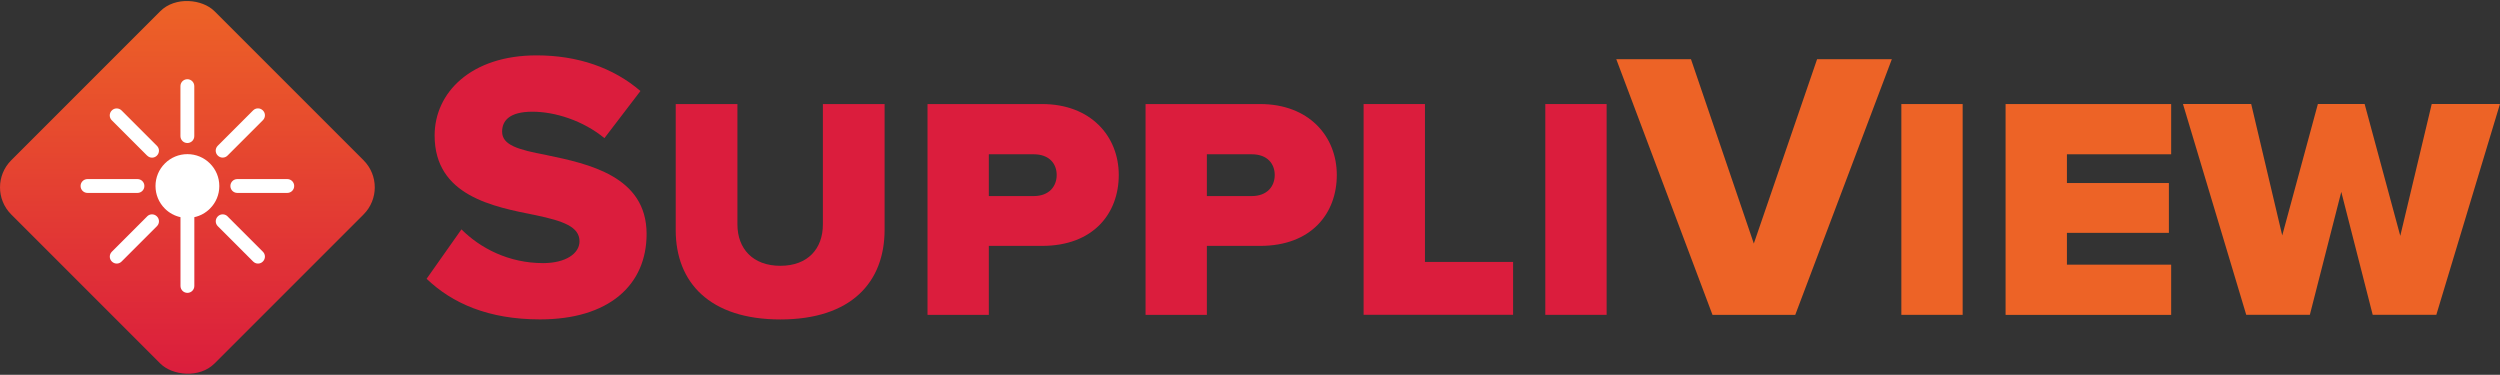 <?xml version="1.0" encoding="UTF-8"?>
<svg id="Layer_1" data-name="Layer 1" xmlns="http://www.w3.org/2000/svg" width="548.53" height="82.23" xmlns:xlink="http://www.w3.org/1999/xlink" viewBox="0 0 548.53 82.23">
  <rect x="0" y="0" width="548.53" height="82.23" fill="#333333" stroke="none"/>
  <defs>
    <style>
      .cls-1 {
        fill: url(#linear-gradient);
      }

      .cls-2 {
        fill: #ed6326;
      }

      .cls-3 {
        fill: #fff;
      }

      .cls-4 {
        fill: #db1d3d;
      }
    </style>
    <linearGradient id="linear-gradient" x1="41.11" y1="-.76" x2="41.11" y2="81.47" gradientTransform="translate(-16.49 40.58) rotate(45) scale(1 -1)" gradientUnits="userSpaceOnUse">
      <stop offset="0" stop-color="#db1d3d"/>
      <stop offset="1" stop-color="#ed6326"/>
    </linearGradient>
  </defs>
  <g>
    <path class="cls-4" d="M101.25,50.33c4.04,4.04,10.26,7.4,17.91,7.4,4.96,0,7.99-2.1,7.99-4.79,0-3.2-3.62-4.46-9.59-5.72-9.25-1.85-22.2-4.2-22.2-17.49,0-9.42,7.99-17.58,22.37-17.58,9,0,16.82,2.69,22.79,7.82l-7.9,10.34c-4.71-3.87-10.85-5.8-15.81-5.8s-6.64,1.93-6.64,4.37c0,2.94,3.45,3.95,9.67,5.13,9.25,1.93,22.03,4.63,22.03,17.32,0,11.27-8.33,18.75-23.38,18.75-11.35,0-19.26-3.53-24.89-8.91,0,0,7.65-10.85,7.65-10.85Z"/>
    <path class="cls-4" d="M148.26,22.83h13.54v26.41c0,5.3,3.36,9.08,9.42,9.08s9.33-3.78,9.33-9.08V22.83h13.54v27.58c0,11.52-7.32,19.68-22.87,19.68s-22.96-8.16-22.96-19.59V22.83h0Z"/>
    <path class="cls-4" d="M203.51,22.83h25.14c10.68,0,16.82,7.06,16.82,15.56s-5.63,15.56-16.82,15.56h-11.69v15.14h-13.45V22.83h0Zm23.29,11.02h-9.84v9.17h9.84c3.45,0,5.05-2.19,5.05-4.63s-1.6-4.54-5.05-4.54Z"/>
    <path class="cls-4" d="M251.35,22.83h25.14c10.68,0,16.82,7.06,16.82,15.56s-5.63,15.56-16.82,15.56h-11.69v15.14h-13.45V22.83Zm23.29,11.02h-9.84v9.17h9.84c3.45,0,5.05-2.19,5.05-4.63s-1.6-4.54-5.05-4.54Z"/>
    <path class="cls-4" d="M299.2,22.83h13.45V57.47h19.34v11.6h-32.8V22.83Z"/>
    <path class="cls-4" d="M339.06,22.83h13.45v46.25h-13.45V22.83Z"/>
    <path class="cls-2" d="M354.62,12.99h16.4l13.79,40.45,13.88-40.45h16.4l-21.19,56.09h-18.16s-21.11-56.09-21.11-56.09Z"/>
    <path class="cls-2" d="M417.18,22.83h13.45v46.25h-13.45V22.83Z"/>
    <path class="cls-2" d="M440.05,22.83h36.33v11.02h-22.87v6.31h22.37v10.93h-22.37v6.98h22.87v11.02h-36.33V22.83Z"/>
    <path class="cls-2" d="M513.71,42.08l-6.9,26.99h-13.96l-13.88-46.25h14.97l6.81,28.84,7.82-28.84h10.26l7.82,28.93,6.9-28.93h14.97l-13.96,46.25h-13.96l-6.9-26.99Z"/>
  </g>
  <g>
    <rect class="cls-1" x="9.58" y="9.58" width="63.07" height="63.07" rx="8.41" ry="8.41" transform="translate(-17.03 41.11) rotate(-45)"/>
    <g>
      <path class="cls-3" d="M41.11,31.38c.84,0,1.52-.68,1.52-1.52v-10.96c0-.84-.68-1.52-1.52-1.52s-1.52,.68-1.52,1.52v10.96c0,.84,.68,1.52,1.52,1.52Z"/>
      <path class="cls-3" d="M46.07,45.77c1.33-1.33,2.05-3.08,2.05-4.95s-.73-3.63-2.05-4.95c-1.33-1.33-3.08-2.05-4.95-2.05s-3.63,.73-4.95,2.05c-1.33,1.33-2.05,3.08-2.05,4.95s.73,3.63,2.05,4.95c.95,.95,2.14,1.6,3.43,1.88v15.09c0,.84,.68,1.52,1.52,1.52s1.52-.68,1.52-1.52v-15.09c1.29-.28,2.48-.93,3.43-1.88h0Z"/>
      <path class="cls-3" d="M63.03,39.29h-10.96c-.84,0-1.52,.68-1.52,1.52s.68,1.52,1.52,1.52h10.96c.84,0,1.52-.68,1.52-1.52s-.68-1.52-1.52-1.52Z"/>
      <path class="cls-3" d="M31.68,40.81c0-.84-.68-1.52-1.52-1.52h-10.96c-.84,0-1.52,.68-1.52,1.52s.68,1.52,1.52,1.52h10.96c.84,0,1.52-.68,1.52-1.52Z"/>
      <path class="cls-3" d="M48.86,34.58c.39,0,.78-.15,1.07-.45l7.75-7.75c.6-.6,.6-1.56,0-2.15-.6-.6-1.56-.6-2.15,0l-7.75,7.75c-.6,.6-.6,1.56,0,2.15,.3,.3,.68,.45,1.07,.45Z"/>
      <path class="cls-3" d="M32.29,47.48l-7.75,7.75c-.6,.6-.6,1.56,0,2.15,.3,.3,.68,.45,1.07,.45s.78-.15,1.07-.45l7.75-7.75c.6-.6,.6-1.56,0-2.15-.6-.6-1.56-.6-2.15,0Z"/>
      <path class="cls-3" d="M49.94,47.48c-.6-.6-1.56-.6-2.15,0-.6,.6-.6,1.56,0,2.15l7.75,7.75c.3,.3,.68,.45,1.07,.45s.78-.15,1.07-.45c.6-.6,.6-1.56,0-2.15,0,0-7.75-7.75-7.75-7.75Z"/>
      <path class="cls-3" d="M32.29,34.14c.3,.3,.68,.45,1.07,.45s.78-.15,1.07-.45c.6-.6,.6-1.56,0-2.15l-7.75-7.75c-.6-.6-1.56-.6-2.15,0-.6,.6-.6,1.56,0,2.15,0,0,7.75,7.75,7.75,7.75Z"/>
    </g>
  </g>
</svg>